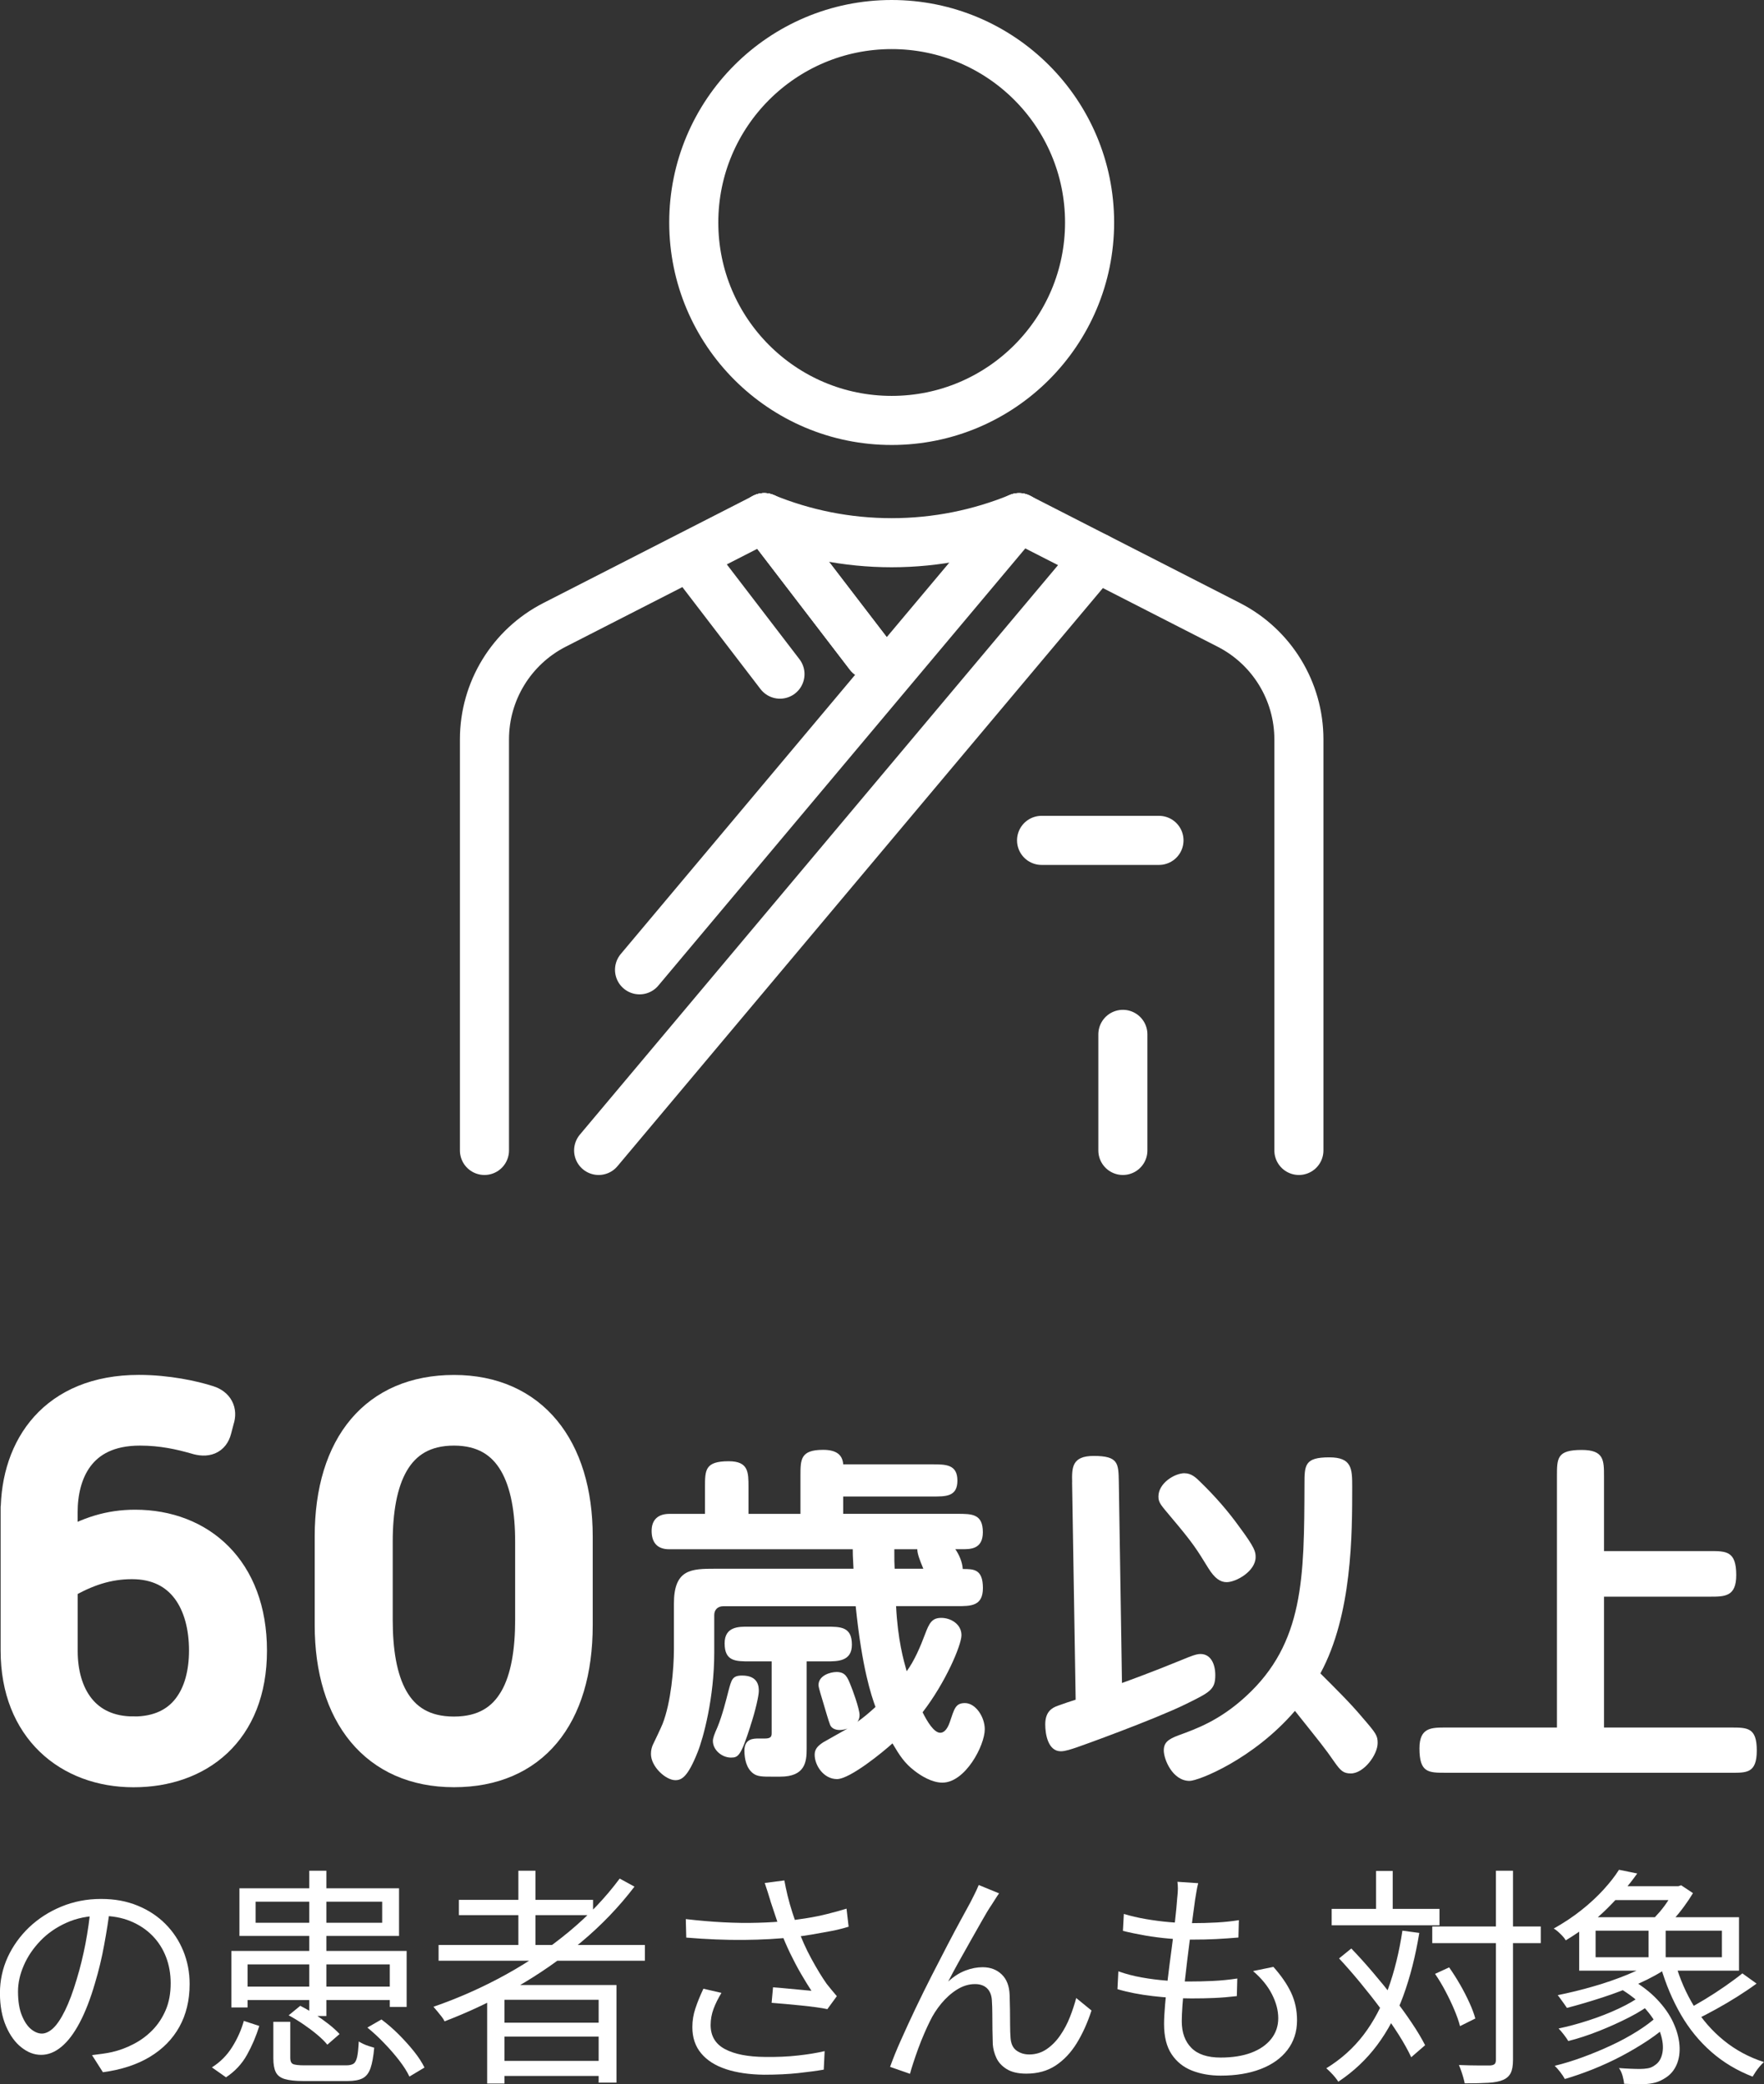 <?xml version="1.0" encoding="UTF-8"?>
<svg id="_レイヤー_2" data-name="レイヤー 2" xmlns="http://www.w3.org/2000/svg" viewBox="0 0 312.67 369.37">
  <rect x="0" y="0" width="312.67" height="369.37" fill="#333333" stroke="none"/>
  <defs>
    <style>
      .cls-1 {
        stroke-miterlimit: 10;
        stroke-width: 5px;
      }

      .cls-1, .cls-2 {
        stroke: #fff;
      }

      .cls-1, .cls-3 {
        fill: #fff;
      }

      .cls-2 {
        fill: none;
        stroke-linecap: round;
        stroke-linejoin: round;
        stroke-width: 8.7px;
      }
    </style>
  </defs>
  <g id="_レイヤー_1-2" data-name="レイヤー 1">
    <g>
      <g>
        <path class="cls-1" d="M2.62,267.97c0-11.66,6.86-21.81,22-21.81,5.08,0,9.78,1.03,12.41,1.88,1.79.56,2.54,1.97,1.97,3.67l-.47,1.79c-.47,1.79-1.88,2.35-3.95,1.69-2.63-.75-5.83-1.5-9.78-1.5-10.72,0-13.54,7.8-13.54,14.29v5.83c4.23-2.54,8.18-3.76,12.69-3.76,11.66,0,20.87,7.9,20.87,22.47s-9.5,21.72-21.15,21.72-21.06-7.71-21.06-21.72v-24.54ZM23.68,306.7c8.74,0,12.32-6.39,12.32-14.2,0-8.27-3.85-15.14-12.6-15.14-4.23,0-7.99,1.22-12.13,3.67v11.56c0,7.71,3.85,14.1,12.41,14.1Z"/>
        <path class="cls-1" d="M58.28,272.3c0-16.36,8.18-26.13,22.19-26.13s22.09,10.25,22.09,26.13v15.7c0,16.45-7.99,26.23-22.09,26.23s-22.19-10.25-22.19-26.23v-15.7ZM93.81,287.06v-13.82c0-10.72-3.1-19.55-13.35-19.55s-13.35,8.74-13.35,19.55v13.82c0,10.81,2.91,19.65,13.35,19.65s13.35-8.84,13.35-19.65Z"/>
        <path class="cls-3" d="M158.83,284.65c.31,6.02,1.32,9.53,1.88,11.53,1.38-1.88,2.44-4.39,3.26-6.58.75-2.01,1.25-2.88,2.88-2.88s3.57,1.07,3.57,3.07c0,1.75-2.82,8.4-6.89,13.66.81,1.63,2.01,3.63,3.13,3.63.56,0,1.19-.44,1.69-1.88.81-2.38,1-3.38,2.69-3.38,1.88,0,3.51,2.44,3.51,4.64,0,2.88-3.45,9.46-7.52,9.46-1.82,0-3.76-1.19-4.89-2.07-1.82-1.38-2.69-2.76-3.95-4.89-1.57,1.44-7.52,6.33-9.84,6.33s-3.95-2.38-3.95-4.32c0-1,.56-1.57,1.5-2.19.63-.38,3.13-1.75,4.32-2.44-.56.19-1,.25-1.38.25-.81,0-1.44-.31-1.69-.88-.25-.56-1-3.2-1.19-3.82-.31-1.06-.88-2.82-.88-3.26,0-1.69,2.07-2.32,3.2-2.32,1.57,0,1.94.94,2.51,2.38.25.56,1.57,4.14,1.57,5.26,0,.44-.13.88-.38,1.19,1.13-.81,1.82-1.38,3.2-2.63-.75-2.07-2.38-6.83-3.51-17.86h-23.44c-1.13,0-1.63.75-1.63,1.57v6.64c0,8.02-1.94,15.17-2.95,17.67-1.75,4.39-2.82,4.95-3.95,4.95-1.69,0-4.32-2.38-4.32-4.64,0-.63.13-1.13.31-1.57.25-.5,1.5-3.13,1.75-3.76,1.5-3.82,2.01-9.84,2.01-13.22v-8.08c0-6.14,3.07-6.2,7.33-6.2h24.5c-.13-2.38-.13-2.69-.13-3.45h-32.52c-2.19,0-3.13-1.25-3.13-3.26s1.19-3.01,3.13-3.01h6.33v-4.76c0-3.01,0-4.57,4.2-4.57,3.51,0,3.51,1.94,3.51,4.57v4.76h9.21v-6.77c0-2.88,0-4.58,4.01-4.58,2.51,0,3.45,1,3.57,2.57h15.79c2.38,0,4.45,0,4.45,2.88s-2.07,2.82-4.45,2.82h-15.79v3.07h20.24c2.57,0,4.51,0,4.51,3.26,0,3.01-2.19,3.01-3.63,3.01h-1.25c.63.88,1.25,2.26,1.32,3.51,1.94,0,3.57,0,3.57,3.38,0,3.2-2.13,3.2-4.57,3.2h-10.84ZM133.01,305.9c-1.69,5.26-2.13,5.58-3.45,5.58-1.57,0-3.2-1.32-3.2-2.95,0-.5.25-1.19.81-2.44.88-2.13,1.57-4.95,1.94-6.39.56-2.07.69-2.76,2.44-2.76,2.95,0,2.95,2.07,2.95,2.76,0,.75-.56,3.38-1.5,6.2ZM136.77,294.43h-3.82c-2.57,0-4.51,0-4.51-3.2,0-3.01,2.57-2.95,4.14-2.95h13.91c2.51,0,4.51,0,4.51,3.2,0,2.95-2.51,2.95-4.51,2.95h-3.51v15.48c0,2.32-.25,4.95-4.7,4.95h-1.44c-1.63,0-2.57,0-3.32-.56-1.19-.88-1.57-2.51-1.57-4.07,0-2.13,1.63-2.13,2.51-2.13h1.13c1.13,0,1.19-.44,1.19-1v-12.66ZM163.66,278.01c-.63-1.5-1.07-2.69-1.07-3.45h-4.07c0,2.07,0,2.44.06,3.45h5.08Z"/>
        <path class="cls-3" d="M190.04,262.72c-.06-2.63-.06-4.7,3.82-4.7,4.39,0,4.39,1.32,4.45,4.58l.56,35.66c.88-.31,5.51-2,10.4-4.01,1.82-.75,2.76-1.13,3.51-1.13,1.82,0,2.63,1.75,2.63,3.76,0,2.57-.94,3.01-5.26,5.14-5.64,2.76-18.86,7.52-19.3,7.65-.94.31-2.01.69-2.82.69-2.26,0-2.76-3.01-2.76-4.76,0-2.26,1.19-2.95,2.26-3.32.5-.19,2.69-.94,3.13-1.06l-.63-38.48ZM209.97,261.09c1.19,0,2.01.75,2.88,1.63,2.51,2.44,4.83,5.08,6.89,7.96,2.69,3.63,2.82,4.32,2.82,5.26,0,2.51-3.45,4.45-5.14,4.45-1.13,0-2.13-.69-3.26-2.51-2.01-3.26-2.63-4.32-6.45-8.84-1.88-2.26-2.38-2.69-2.38-3.82,0-2.38,2.88-4.14,4.64-4.14ZM210.85,315.61c-3.01,0-4.57-3.82-4.57-5.39,0-1.38.75-2,2.63-2.69,3.07-1.13,7.21-2.57,11.91-6.89,10.34-9.46,10.34-21.12,10.4-37.54,0-3.45,0-4.83,4.39-4.83,4.01,0,4.07,2,4.07,5.2,0,8.46,0,22.69-5.64,33.09,2.57,2.57,5.26,5.2,7.46,7.83,2.44,2.82,2.69,3.2,2.69,4.51,0,2.07-2.44,5.39-4.76,5.39-1.32,0-1.82-.5-2.88-2-1.82-2.63-2.38-3.26-7.02-9.09-7.39,8.59-17.11,12.41-18.68,12.41Z"/>
        <path class="cls-3" d="M275.97,306.15v-44.49c0-3.26,0-4.7,4.39-4.7,3.95,0,3.95,1.82,3.95,4.7v13.22h18.74c2.95,0,4.7,0,4.7,4.26,0,3.82-2.01,3.82-4.7,3.82h-18.74v23.19h22.44c3.01,0,4.64,0,4.64,4.07s-1.82,3.95-4.64,3.95h-50.45c-3.13,0-4.7,0-4.7-4.32,0-3.7,2.07-3.7,4.7-3.7h19.68Z"/>
      </g>
      <g>
        <circle class="cls-2" cx="158.05" cy="39.43" r="35.08"/>
        <path class="cls-2" d="M85.87,203.88v-72.85c0-8.56,4.8-16.39,12.42-20.29l37.18-19"/>
        <path class="cls-2" d="M230.23,203.88v-72.85c0-8.56-4.8-16.39-12.42-20.29l-37.18-19"/>
        <line class="cls-2" x1="184.62" y1="148.93" x2="205.43" y2="148.93"/>
        <line class="cls-2" x1="199.03" y1="183.31" x2="199.03" y2="203.88"/>
        <path class="cls-2" d="M180.63,91.74c-6.97,2.85-14.59,4.44-22.58,4.44s-15.61-1.58-22.58-4.44"/>
        <line class="cls-2" x1="135.47" y1="91.74" x2="154.09" y2="116.04"/>
        <line class="cls-2" x1="113.36" y1="171.87" x2="180.63" y2="91.74"/>
        <line class="cls-2" x1="106.11" y1="203.88" x2="194.38" y2="98.77"/>
        <line class="cls-2" x1="135.47" y1="91.74" x2="154.09" y2="116.04"/>
        <line class="cls-2" x1="122.39" y1="98.77" x2="138.25" y2="119.47"/>
      </g>
      <g>
        <path class="cls-3" d="M19.52,337.96c-.27,2.13-.62,4.36-1.05,6.68-.42,2.32-.96,4.58-1.62,6.77-.82,2.82-1.73,5.17-2.73,7.05-1,1.89-2.07,3.31-3.22,4.26-1.15.96-2.35,1.44-3.61,1.44s-2.36-.44-3.48-1.31c-1.12-.87-2.04-2.14-2.75-3.79-.71-1.65-1.07-3.6-1.07-5.84s.46-4.36,1.37-6.36c.92-1.99,2.19-3.76,3.81-5.31,1.63-1.54,3.53-2.77,5.72-3.67,2.19-.9,4.52-1.35,7.01-1.35s4.57.4,6.5,1.19c1.93.79,3.57,1.88,4.94,3.26,1.37,1.38,2.42,2.98,3.16,4.8.74,1.82,1.11,3.77,1.11,5.84,0,2.87-.61,5.4-1.82,7.58s-2.97,3.96-5.25,5.33c-2.28,1.37-5.05,2.27-8.3,2.71l-1.93-3.03c.66-.08,1.28-.16,1.89-.25.6-.08,1.15-.18,1.64-.29,1.31-.3,2.59-.77,3.83-1.42,1.24-.64,2.36-1.46,3.34-2.46.98-1,1.77-2.19,2.36-3.57.59-1.38.88-2.96.88-4.74,0-1.67-.27-3.22-.82-4.65-.55-1.43-1.35-2.7-2.42-3.79-1.07-1.09-2.36-1.95-3.9-2.58-1.53-.63-3.28-.94-5.25-.94-2.24,0-4.27.41-6.09,1.23-1.82.82-3.36,1.89-4.63,3.22s-2.25,2.77-2.93,4.35c-.68,1.57-1.02,3.11-1.02,4.61,0,1.72.23,3.14.68,4.24.45,1.11,1,1.92,1.64,2.44.64.52,1.28.78,1.91.78s1.33-.32,2.01-.96c.68-.64,1.38-1.68,2.09-3.12.71-1.44,1.41-3.3,2.09-5.6.6-1.97,1.11-4.06,1.54-6.27.42-2.21.73-4.39.92-6.52l3.44.04Z"/>
        <path class="cls-3" d="M43.21,358.14l2.75.9c-.55,1.78-1.27,3.48-2.17,5.1s-2.15,2.96-3.73,4l-2.5-1.76c1.48-.93,2.68-2.14,3.61-3.63.93-1.49,1.61-3.03,2.05-4.61ZM41,345.75h31.08v9.92h-2.99v-7.54h-25.21v7.63h-2.87v-10ZM42.44,334.64h28.29v8.45h-28.29v-8.45ZM42.56,352.07h28v2.38h-28v-2.38ZM45.31,337.02v3.73h22.43v-3.73h-22.43ZM48.46,358.3h2.99v6.44c0,.52.15.86.45,1.03.3.16,1,.25,2.09.25h7.34c.6,0,1.05-.1,1.33-.29.29-.19.5-.59.64-1.19.14-.6.23-1.52.29-2.75.22.14.49.28.8.43.31.15.65.28,1,.39.35.11.67.21.94.29-.14,1.56-.36,2.77-.66,3.63-.3.86-.77,1.46-1.39,1.78-.63.33-1.52.49-2.67.49h-7.87c-1.39,0-2.48-.12-3.26-.35-.78-.23-1.31-.64-1.6-1.23-.29-.59-.43-1.4-.43-2.44v-6.48ZM51.17,357.15l2.05-1.68c.87.44,1.75.94,2.62,1.52.87.57,1.69,1.16,2.46,1.76.76.6,1.39,1.18,1.89,1.72l-2.17,1.89c-.44-.55-1.03-1.13-1.78-1.76-.75-.63-1.56-1.24-2.44-1.84-.88-.6-1.75-1.13-2.62-1.6ZM54.82,331.53h3.03v25.75h-3.03v-25.75ZM65.11,359.33l2.5-1.44c1.04.77,2.06,1.65,3.05,2.64,1,1,1.9,2,2.71,3.01.81,1.01,1.43,1.97,1.87,2.87l-2.67,1.6c-.41-.88-1.01-1.82-1.8-2.85-.79-1.02-1.68-2.05-2.67-3.07-.98-1.03-1.98-1.95-2.99-2.77Z"/>
        <path class="cls-3" d="M109.84,332.92l2.62,1.43c-2.73,3.58-5.88,6.86-9.45,9.84-3.57,2.98-7.4,5.65-11.5,8-4.1,2.35-8.34,4.36-12.71,6.03-.11-.25-.29-.53-.53-.84-.25-.31-.5-.63-.76-.94s-.49-.58-.68-.8c4.43-1.53,8.68-3.42,12.75-5.66,4.07-2.24,7.84-4.8,11.3-7.67,3.46-2.87,6.44-6,8.96-9.39ZM77.74,344.69h36.57v2.79h-36.57v-2.79ZM81.34,336.69h23.78v2.71h-23.78v-2.71ZM86.35,351.78h22.92v17.3h-3.16v-14.68h-16.69v14.84h-3.07v-17.47ZM88.03,358.46h19.31v2.46h-19.31v-2.46ZM88.03,365.23h19.31v2.67h-19.31v-2.67ZM91.88,331.53h3.03v14.64h-3.03v-14.64Z"/>
        <path class="cls-3" d="M121.56,340.1c2.3.27,4.52.46,6.66.57,2.15.11,4.18.14,6.11.08,1.93-.05,3.67-.16,5.23-.33,1.09-.14,2.25-.3,3.46-.49,1.22-.19,2.43-.44,3.63-.74,1.2-.3,2.34-.61,3.4-.94l.37,3.2c-.96.3-2.01.56-3.16.78-1.15.22-2.3.42-3.44.62-1.15.19-2.23.34-3.24.45-2.6.3-5.5.46-8.71.49-3.21.03-6.62-.11-10.23-.41l-.08-3.28ZM127.88,353.18c-.6.98-1.07,1.93-1.41,2.85-.34.92-.51,1.87-.51,2.85,0,1.94.85,3.36,2.54,4.26,1.69.9,4.06,1.37,7.09,1.39,2.1.03,4.04-.05,5.8-.25,1.76-.19,3.35-.45,4.78-.78l-.16,3.28c-1.26.22-2.76.42-4.51.61-1.75.19-3.77.29-6.07.29-2.6-.03-4.85-.36-6.74-.98-1.9-.63-3.37-1.56-4.41-2.81-1.04-1.24-1.56-2.79-1.56-4.65,0-1.12.18-2.24.55-3.34.37-1.11.84-2.26,1.41-3.46l3.2.74ZM136.57,336.9c-.14-.44-.29-.94-.47-1.52-.18-.57-.36-1.13-.55-1.68l3.48-.45c.14.79.33,1.69.57,2.69s.53,2.01.86,3.03c.33,1.02.66,1.97.98,2.85.63,1.78,1.42,3.55,2.38,5.31.96,1.76,1.86,3.25,2.71,4.45.3.38.6.75.9,1.11.3.36.6.71.9,1.07l-1.68,2.3c-.49-.11-1.14-.22-1.95-.33-.81-.11-1.68-.21-2.62-.31-.94-.1-1.88-.18-2.81-.27-.93-.08-1.76-.15-2.5-.21l.25-2.75c.76.06,1.58.12,2.44.21s1.68.16,2.46.23c.78.07,1.41.13,1.91.18-.57-.87-1.19-1.88-1.85-3.01-.66-1.13-1.29-2.34-1.91-3.61-.61-1.27-1.15-2.52-1.62-3.75-.44-1.2-.81-2.27-1.11-3.2-.3-.93-.56-1.71-.78-2.34Z"/>
        <path class="cls-3" d="M177.08,335.55c-.16.22-.36.51-.59.88-.23.37-.47.74-.72,1.13-.47.68-1.02,1.59-1.66,2.73-.64,1.13-1.33,2.35-2.07,3.65-.74,1.3-1.46,2.58-2.15,3.83-.7,1.26-1.31,2.39-1.82,3.4.98-.9,2-1.55,3.05-1.95,1.05-.4,2.07-.59,3.05-.59,1.37,0,2.49.42,3.38,1.27.89.85,1.36,2.08,1.41,3.69.03.82.05,1.69.06,2.6.01.92.02,1.8.02,2.67s.03,1.63.08,2.32c.08,1.04.44,1.78,1.07,2.23.63.45,1.38.68,2.25.68,1.12,0,2.14-.31,3.05-.92.92-.62,1.72-1.43,2.42-2.44.7-1.01,1.28-2.1,1.74-3.28.46-1.17.83-2.3,1.11-3.36l2.71,2.21c-.71,2.19-1.59,4.12-2.62,5.8-1.04,1.68-2.29,3-3.75,3.96-1.46.96-3.19,1.43-5.19,1.43-1.45,0-2.6-.27-3.46-.8-.86-.53-1.48-1.2-1.84-1.99-.37-.79-.58-1.6-.64-2.42-.03-.79-.05-1.65-.06-2.58-.01-.93-.02-1.84-.02-2.75s-.03-1.72-.08-2.46c-.05-.9-.33-1.6-.84-2.11-.51-.5-1.22-.76-2.15-.76-1.09,0-2.15.32-3.18.96-1.02.64-1.95,1.47-2.79,2.48-.83,1.01-1.51,2.06-2.03,3.16-.3.6-.64,1.33-1,2.17-.37.85-.72,1.72-1.05,2.62-.33.9-.62,1.75-.88,2.54-.26.79-.46,1.45-.59,1.97l-3.53-1.23c.49-1.39,1.13-2.98,1.93-4.76.79-1.78,1.65-3.64,2.58-5.6.93-1.95,1.89-3.9,2.87-5.82s1.92-3.74,2.81-5.45c.89-1.71,1.69-3.21,2.4-4.51.71-1.3,1.24-2.28,1.6-2.93.25-.49.5-.99.76-1.5.26-.51.51-1.06.76-1.66l3.61,1.48Z"/>
        <path class="cls-3" d="M198.24,349.36c1.31.47,2.7.83,4.16,1.09,1.46.26,2.9.44,4.33.55,1.42.11,2.77.16,4.06.16,1.39,0,2.81-.03,4.24-.1s2.86-.21,4.28-.43l-.08,3.12c-1.34.16-2.66.27-3.98.33s-2.67.08-4.06.08c-2.21,0-4.49-.14-6.83-.41s-4.44-.68-6.29-1.23l.16-3.16ZM199.22,339.19c1.17.36,2.46.66,3.85.9s2.8.43,4.22.55c1.42.12,2.73.18,3.94.18,1.58,0,3.08-.04,4.49-.12,1.41-.08,2.7-.22,3.87-.41l-.08,3.08c-1.31.11-2.61.2-3.9.27-1.29.07-2.76.1-4.43.1-1.2,0-2.52-.06-3.94-.18-1.42-.12-2.84-.31-4.26-.55-1.42-.25-2.73-.52-3.94-.82l.16-2.99ZM212.38,333.74c-.14.55-.24,1.04-.31,1.5-.07.45-.14.91-.23,1.37-.11.77-.24,1.72-.39,2.87-.15,1.15-.31,2.41-.49,3.77-.18,1.37-.36,2.77-.53,4.22-.18,1.45-.34,2.86-.49,4.22-.15,1.37-.27,2.61-.35,3.73-.08,1.12-.12,2.05-.12,2.79,0,2,.57,3.57,1.7,4.71,1.13,1.15,2.86,1.72,5.19,1.72,2.1,0,3.92-.29,5.43-.86,1.52-.57,2.69-1.39,3.53-2.44.83-1.05,1.25-2.28,1.25-3.67s-.37-2.78-1.11-4.24c-.74-1.46-1.86-2.84-3.36-4.12l3.61-.74c1.39,1.56,2.44,3.08,3.14,4.57.7,1.49,1.05,3.12,1.05,4.9,0,2.02-.57,3.77-1.7,5.25s-2.71,2.6-4.74,3.38c-2.02.78-4.39,1.17-7.09,1.17-1.86,0-3.55-.29-5.06-.88-1.52-.59-2.73-1.55-3.63-2.89-.9-1.34-1.35-3.13-1.35-5.37,0-.88.06-2.02.18-3.44.12-1.42.29-2.97.49-4.65s.42-3.4.66-5.17c.23-1.76.44-3.42.61-4.98.18-1.56.31-2.91.39-4.06.08-.71.12-1.28.12-1.7s-.03-.83-.08-1.21l3.69.25Z"/>
        <path class="cls-3" d="M248.58,342.15l2.99.41c-.68,4.13-1.63,7.84-2.83,11.13-1.2,3.29-2.75,6.21-4.63,8.73-1.89,2.53-4.18,4.7-6.89,6.5-.14-.22-.33-.48-.57-.78s-.51-.59-.8-.88c-.29-.29-.54-.53-.76-.72,2.62-1.61,4.82-3.59,6.6-5.92,1.78-2.34,3.22-5.05,4.35-8.14,1.12-3.09,1.97-6.53,2.54-10.33ZM236.04,338.29h19.11v2.91h-19.11v-2.91ZM237.35,347.07l2.17-1.76c1.26,1.31,2.53,2.72,3.81,4.22,1.28,1.5,2.52,3.02,3.71,4.55,1.19,1.53,2.26,3.01,3.22,4.45.96,1.43,1.74,2.74,2.34,3.92l-2.46,2.13c-.57-1.23-1.33-2.58-2.25-4.04-.93-1.46-1.98-2.97-3.14-4.53-1.16-1.56-2.38-3.11-3.65-4.65s-2.52-2.97-3.75-4.29ZM243.91,331.57h2.95v8.45h-2.95v-8.45ZM253.87,341.41h19.23v2.95h-19.23v-2.95ZM254.36,349.81l2.5-1.15c.66.93,1.3,1.94,1.93,3.03.63,1.09,1.18,2.17,1.66,3.22.48,1.05.83,1.99,1.05,2.81l-2.71,1.35c-.22-.85-.55-1.8-1-2.87-.45-1.07-.97-2.16-1.56-3.28-.59-1.12-1.21-2.16-1.87-3.12ZM265.15,331.53h3.03v33.54c0,1.01-.14,1.78-.41,2.32-.27.53-.72.94-1.35,1.21-.6.27-1.46.44-2.56.51-1.11.07-2.52.1-4.24.1-.06-.3-.14-.64-.25-1.03-.11-.38-.23-.77-.37-1.17-.14-.4-.27-.75-.41-1.05,1.28.05,2.45.08,3.48.08h2.09c.35-.03.61-.11.76-.25.15-.14.23-.38.23-.74v-33.54Z"/>
        <path class="cls-3" d="M286.96,331.36l3.24.66c-1.45,2.05-3.22,4.11-5.31,6.19s-4.54,3.96-7.36,5.66c-.14-.25-.33-.51-.59-.78s-.52-.53-.78-.76c-.26-.23-.51-.42-.76-.55,1.8-1.01,3.44-2.1,4.92-3.28,1.48-1.17,2.77-2.38,3.9-3.61,1.12-1.23,2.04-2.4,2.75-3.53ZM293.77,357.32l2.25,1.19c-1.12,1.07-2.42,2.09-3.9,3.08-1.48.98-3.05,1.91-4.71,2.79-1.67.88-3.36,1.65-5.08,2.34-1.72.68-3.38,1.26-4.96,1.72-.19-.36-.47-.77-.82-1.23-.36-.47-.68-.83-.98-1.11,1.58-.38,3.24-.89,4.96-1.52,1.72-.63,3.4-1.33,5.04-2.09,1.64-.76,3.17-1.59,4.59-2.48,1.42-.89,2.62-1.78,3.61-2.69ZM293.4,347.39l2.38,1.19c-1.48,1.04-3.24,2.02-5.29,2.93-2.05.92-4.18,1.74-6.4,2.46-2.21.72-4.33,1.35-6.35,1.87-.11-.16-.27-.39-.47-.68s-.41-.57-.62-.86c-.2-.29-.39-.53-.55-.72,2.05-.41,4.15-.92,6.29-1.54,2.15-.61,4.18-1.32,6.11-2.11,1.93-.79,3.56-1.64,4.9-2.54ZM291.02,353.59l2.17,1.11c-1.2.98-2.67,1.92-4.41,2.81-1.74.89-3.54,1.7-5.41,2.44-1.87.74-3.67,1.33-5.39,1.76-.19-.33-.46-.71-.8-1.15-.34-.44-.65-.79-.92-1.07,1.69-.36,3.47-.83,5.33-1.44,1.86-.6,3.62-1.29,5.29-2.07,1.67-.78,3.05-1.58,4.14-2.4ZM279.91,339.77h28.33v9.47h-28.33v-9.47ZM282.82,342.15v4.71h22.39v-4.71h-22.39ZM285.89,334.27h12.1v2.46h-12.1v-2.46ZM286.8,352.19l2.05-1.56c1.97,1.12,3.59,2.35,4.86,3.69s2.23,2.71,2.87,4.1c.64,1.39,1.01,2.73,1.11,4.02.1,1.29-.07,2.43-.49,3.42s-1.06,1.77-1.91,2.32c-.66.44-1.29.74-1.91.9-.61.16-1.35.26-2.19.29-.44,0-.95,0-1.54-.02-.59-.01-1.18-.04-1.78-.06-.03-.41-.12-.88-.27-1.42-.15-.53-.36-.99-.64-1.37.71.05,1.39.1,2.05.12.66.03,1.2.04,1.64.04.52,0,1-.04,1.46-.12.45-.08.87-.27,1.25-.57.68-.44,1.12-1.17,1.31-2.19.19-1.03.06-2.2-.39-3.53-.45-1.33-1.29-2.69-2.5-4.1-1.22-1.41-2.88-2.73-4.98-3.96ZM292.21,340.92h3.03v7.3h-3.03v-7.3ZM296.8,334.27h.7l.49-.16,2.09,1.39c-.44.74-.96,1.52-1.56,2.34-.6.82-1.22,1.59-1.87,2.3-.64.71-1.26,1.34-1.87,1.89-.27-.22-.64-.47-1.09-.76s-.84-.53-1.17-.72c.55-.49,1.1-1.07,1.66-1.72.56-.66,1.07-1.34,1.52-2.05.45-.71.81-1.35,1.09-1.93v-.57ZM296.96,347.93c.79,2.79,1.91,5.34,3.34,7.67s3.18,4.33,5.25,6.01c2.06,1.68,4.43,2.96,7.11,3.83-.22.19-.46.44-.72.74-.26.3-.5.62-.72.94-.22.33-.41.63-.57.9-2.76-1.07-5.2-2.53-7.32-4.39-2.12-1.86-3.92-4.06-5.39-6.6s-2.67-5.36-3.57-8.45l2.58-.66ZM308.85,349.73l2.5,1.8c-1.04.77-2.18,1.54-3.42,2.32-1.24.78-2.49,1.52-3.75,2.21-1.26.7-2.43,1.31-3.53,1.82l-1.93-1.6c1.07-.55,2.22-1.2,3.46-1.95s2.45-1.54,3.63-2.36c1.17-.82,2.19-1.57,3.03-2.25Z"/>
      </g>
    </g>
  </g>
</svg>